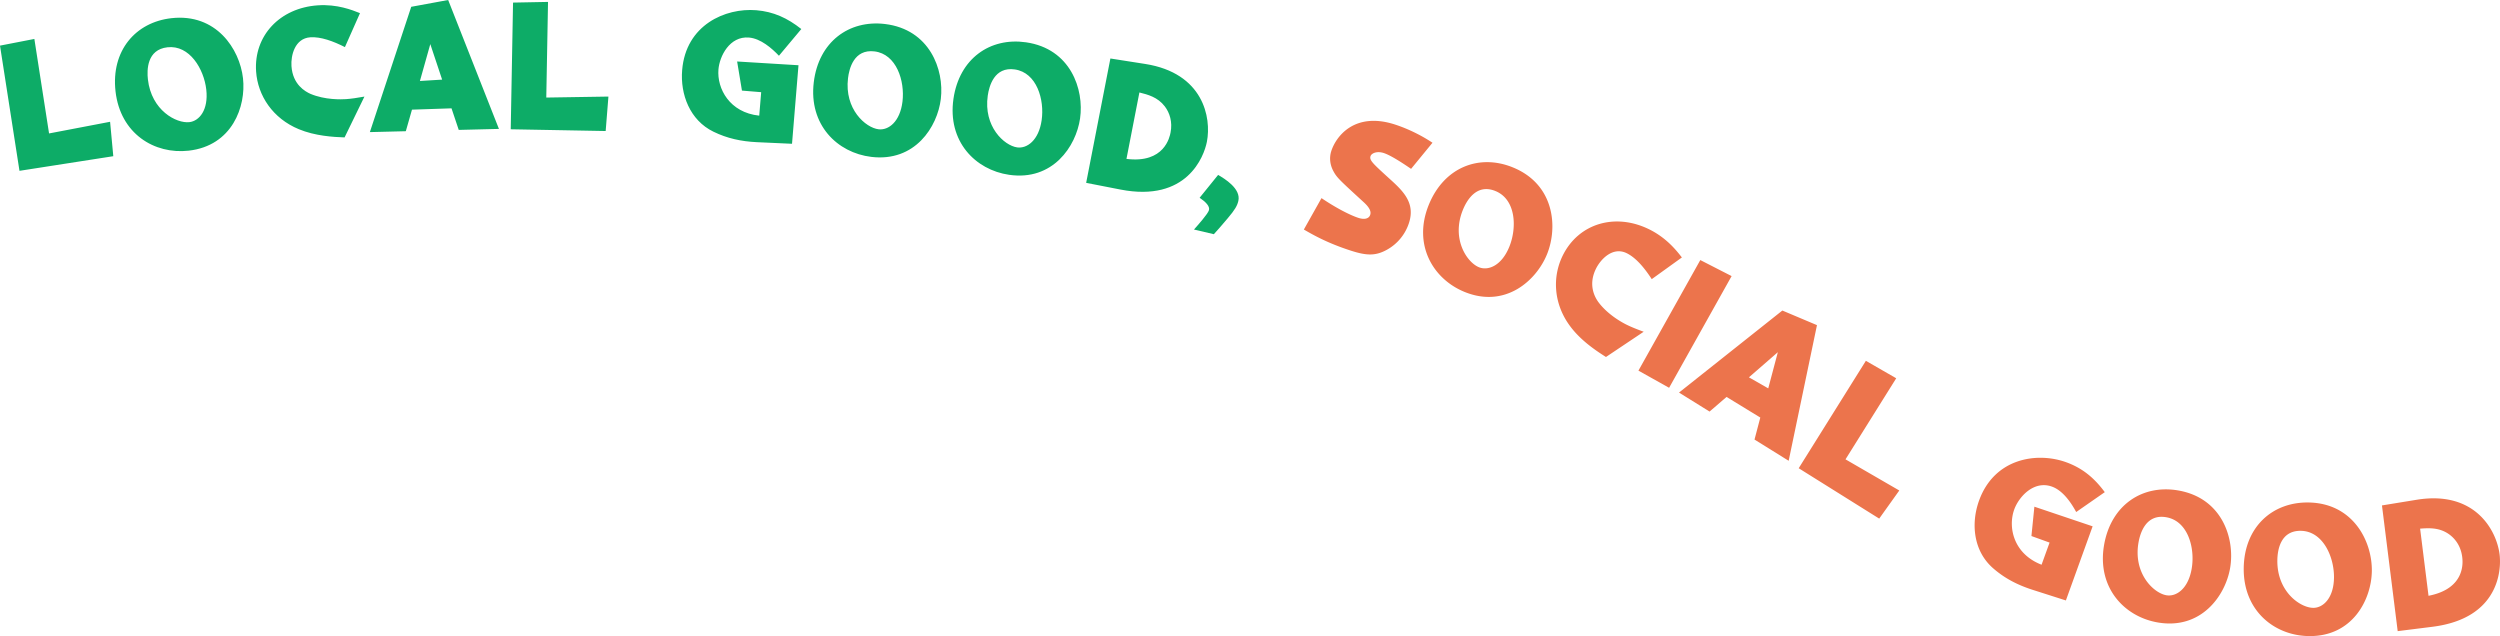 <svg xmlns="http://www.w3.org/2000/svg" viewBox="0 0 1407 358" style="enable-background:new 0 0 1407 358" xml:space="preserve"><path d="m27.61 75.1 34.35-6.56 1.8 19.37-52.8 8.23L0 25.68l19.34-3.76 8.27 53.18zm109.15-31.05c1.78 15.82-6.01 37.99-30.6 40.75-19.2 2.16-38.46-9.48-41.15-33.44C62.46 28.6 76.2 12.51 96.5 10.23c25.13-2.82 38.4 17.27 40.26 33.82zm-53.52.64c1.96 17.47 16.03 24.87 23.34 24.05 5.58-.63 10.8-6.86 9.52-18.29-1.3-11.61-9.41-25.24-21.84-23.84-11.61 1.29-11.62 12.77-11.02 18.08zm110.88-18.18c-6.59-3.34-13.58-5.91-19.46-5.52-8.81.59-11.01 10.33-10.62 16.21.7 10.47 7.79 14.32 10.64 15.61 8.26 3.5 17.45 3.16 20.02 2.99 2.85-.19 6.41-.71 10.41-1.44l-11.18 22.98c-6.38-.22-16.65-.82-25.76-4.63-14.6-6.03-23.12-18.83-24.04-32.51C142.79 20.1 157.5 4.44 178.89 3c10.83-.73 19.17 2.58 23.71 4.4l-8.48 19.11zm37.74 35.2-3.47 12.14-20.23.5 23.28-70.52L252.23 0l28.57 72.55-22.62.56-4.07-12.14-22.25.74zm16.97-16.9-6.66-19.99-5.84 20.76 12.5-.77zm58.62 10.1 34.97-.56-1.55 19.39-53.43-.98 1.3-71.3 19.69-.38-.98 53.83zm130.94-23.53c-3.99-4.21-10.28-9.71-16.88-10.25-10.91-.9-16.56 10.55-17.17 17.97-.88 10.73 6.22 24.24 22.96 25.99l1.09-13.21-10.82-.89-2.71-16.38 34.53 2.11-3.64 44.2-19.95-.91c-8.64-.43-16.53-2.1-24.25-5.88-13.31-6.45-18.76-21.03-17.63-34.69 2.09-25.4 24.3-35.11 41.72-33.68 9.72.8 17.54 4.4 25.34 10.58l-12.59 15.04zm91.11 24.28c-1.9 15.8-14.56 35.6-39.13 32.64-19.18-2.31-35.26-18.05-32.38-41.98 2.73-22.75 19.8-35.24 40.07-32.81 25.12 3.03 33.43 25.62 31.44 42.15zM477.26 44c-2.1 17.45 9.9 27.88 17.2 28.76 5.57.67 12.09-4.2 13.46-15.62 1.39-11.6-3.37-26.72-15.78-28.22-11.6-1.39-14.24 9.79-14.88 15.08zm130.6 22.69c-2.27 15.75-15.4 35.24-39.89 31.7-19.12-2.76-34.82-18.88-31.37-42.74 3.27-22.68 20.63-34.76 40.84-31.84 25.03 3.61 32.8 26.39 30.42 42.88zm-51.95-12.9c-2.51 17.39 9.23 28.11 16.51 29.16 5.55.8 12.18-3.91 13.82-15.29 1.67-11.57-2.73-26.8-15.11-28.58-11.55-1.68-14.46 9.43-15.22 14.71zM644.57 36c32.64 5.15 37.33 30.15 34.67 43.79-1.62 8.31-11.25 34.18-48.63 26.89l-19.32-3.77 13.64-69.99L644.57 36zm-10.6 53.43c21.41 2.67 24.35-12.41 24.82-14.85 1.16-5.96-.47-11.06-3.23-14.69-4.03-5.29-9.67-6.67-14.31-7.85l-7.28 37.39zm38 39.75c1.93-2.19 7.96-8.9 8.45-10.96.51-2.15-1.69-4.46-5.27-6.92l10.41-12.86c3.49 2.05 13.02 7.71 11.37 14.69-.63 2.69-1.92 4.94-5.99 9.74-3.05 3.72-5.85 6.75-7.78 8.94l-11.19-2.63z" style="fill:#0dac67"/><path d="M794.16 95.03c-1.99-1.32-10.67-7.39-15.4-8.91-3.94-1.27-6.92.19-7.43 1.77-.73 2.28 1.21 4.06 10.55 12.57 7.87 7.07 14.72 13.72 11.12 24.93a26.55 26.55 0 0 1-12.52 15.21c-6.33 3.47-11.31 3.32-20.07.51-13.4-4.31-21.3-8.88-26.6-11.93l9.93-17.68c8.09 5.5 16.13 9.63 20.86 11.15 3.33 1.07 5.85.43 6.56-1.76.51-1.58.02-3.67-3.48-6.92-13.96-12.8-15.31-14-17.3-17.74-1.93-3.62-2.29-7.6-1.14-11.19 2.7-8.41 13.23-22.23 35.73-15 7.71 2.48 15.43 6.41 21.23 10.3l-12.04 14.69zm76.51 48.04c-5.97 14.76-23.36 30.55-46.3 21.27-17.91-7.24-29.31-26.65-20.28-48.99 8.59-21.24 28.33-28.84 47.25-21.18 23.46 9.48 25.57 33.46 19.33 48.9zm-47.37-24.92c-6.59 16.29 2.26 29.5 9.08 32.26 5.2 2.1 12.76-.89 17.07-11.55 4.38-10.83 3.74-26.67-7.86-31.36-10.82-4.39-16.29 5.7-18.29 10.65zm106.3 38.95c-4.01-6.2-8.75-11.95-14.02-14.57-7.91-3.93-14.72 3.37-17.34 8.64-4.67 9.39-.5 16.3 1.32 18.84 5.36 7.19 13.48 11.53 15.79 12.68 2.55 1.27 5.89 2.62 9.72 4.01l-21.23 14.21c-5.4-3.4-13.97-9.1-19.91-16.99-9.57-12.57-10.48-27.91-4.38-40.19 8.96-18.05 29.56-24.14 48.75-14.6 9.72 4.83 15.25 11.9 18.26 15.76L929.6 157.1zm9.77 61.15-17.26-9.66 34.82-62.23 17.62 9.02-35.18 62.87zm32.34 5.14-9.57 8.24-17.19-10.69 58.16-46.17 19.48 8.22-15.93 76.34-19.22-11.95L990.7 235l-18.99-11.61zm23.46-4.81 5.4-20.37-16.27 14.15 10.87 6.22zm43.48 39.94 30.27 17.53-11.3 15.82-45.31-28.35 37.8-60.45 17.08 9.82-28.54 45.63zm129.83 29.66c-2.75-5.1-7.39-12.06-13.61-14.3-10.3-3.72-18.74 5.86-21.26 12.87-3.65 10.13-.32 25.02 15.39 31.08l4.5-12.46-10.21-3.68 1.66-16.52 32.78 11.05-15.05 41.72-19.02-6.08c-8.23-2.68-15.41-6.35-21.88-12-11.17-9.7-12.62-25.19-7.97-38.09 8.65-23.97 32.62-27.55 49.06-21.61 9.17 3.31 15.79 8.83 21.7 16.83l-16.09 11.19zm86.62 31.57c-2.72 15.68-16.4 34.79-40.77 30.56-19.03-3.3-34.27-19.86-30.15-43.61 3.92-22.57 21.61-34.16 41.73-30.67 24.91 4.32 32.03 27.32 29.19 43.72zm-51.56-14.36c-3 17.31 8.43 28.36 15.68 29.62 5.53.96 12.29-3.56 14.25-14.9 2-11.51-1.97-26.86-14.29-29-11.51-2-14.73 9.02-15.64 14.28zm131.33 16.01c-.22 15.92-10.73 36.94-35.47 36.59-19.32-.27-36.97-14.23-36.63-38.33.32-22.91 15.97-37.14 36.39-36.86 25.29.36 35.94 21.95 35.71 38.6zm-53.18-6.08c-.24 17.57 12.78 26.68 20.14 26.78 5.61.08 11.58-5.45 11.74-16.95.16-11.68-6.17-26.22-18.68-26.4-11.68-.15-13.13 11.24-13.2 16.57zm78.5-34.06c32.61-5.29 44.86 17.01 46.58 30.79 1.05 8.4-.04 35.98-37.82 40.71l-19.53 2.45-8.85-70.75 19.62-3.2zm6.58 54.06c21.17-4.13 19.27-19.38 18.96-21.85-.75-6.03-3.89-10.36-7.65-12.95-5.48-3.76-11.26-3.32-16.04-3l4.73 37.8z" style="fill:#ec744c"/></svg>